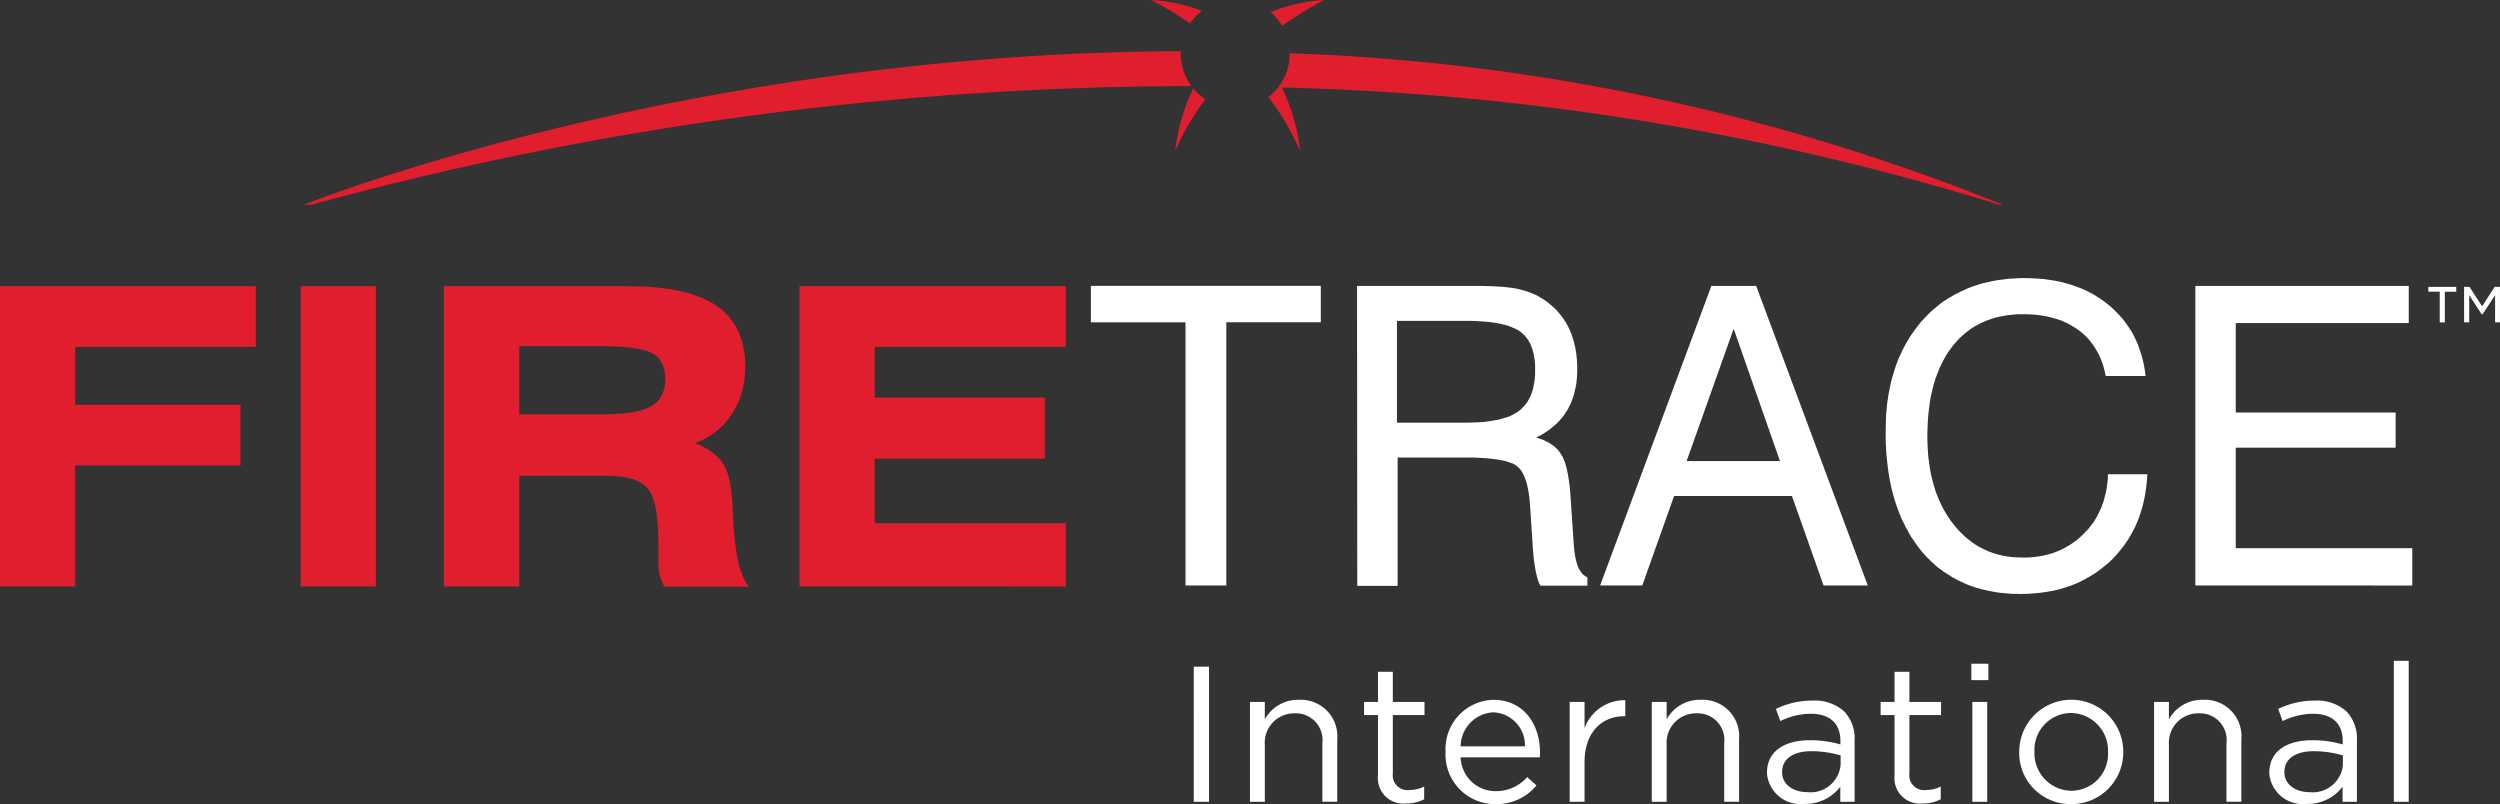 <svg id="Firetrace" xmlns="http://www.w3.org/2000/svg" width="178" height="57.253" viewBox="0 0 178 57.253">
  <rect x="0" y="0" width="178" height="57.253" fill="#333333" stroke="none"/>
  <path id="Fill-810" d="M96.393,5.719c-35.54.122-62.44,10.933-62.44,10.933h.532A238.73,238.73,0,0,1,97.151,8.205a3.863,3.863,0,0,1-.758-2.485" transform="translate(-12.319 -2.075)" fill="#e11e2d" fill-rule="evenodd"/>
  <path id="Fill-812" d="M132.6,9.875a14.232,14.232,0,0,0-1.285,4.49,17.325,17.325,0,0,1,2.153-3.714,3.883,3.883,0,0,1-.868-.776" transform="translate(-47.646 -3.583)" fill="#e11e2d" fill-rule="evenodd"/>
  <path id="Fill-814" d="M194.012,16.735A149.124,149.124,0,0,0,143.249,5.949a3.887,3.887,0,0,1-1.525,3.122A17.432,17.432,0,0,1,144,12.943a14.205,14.205,0,0,0-1.313-4.555,187.641,187.641,0,0,1,51.088,8.347Z" transform="translate(-51.42 -2.158)" fill="#e11e2d" fill-rule="evenodd"/>
  <g id="Group-818" transform="translate(90.466 0)">
    <path id="Fill-816" d="M1.8,1.843A23.593,23.593,0,0,1,4.8,0,11.876,11.876,0,0,0,.979.868a3.85,3.85,0,0,1,.818.974" transform="translate(-0.979 0)" fill="#e11e2d" fill-rule="evenodd"/>
  </g>
  <g id="Group-821" transform="translate(81.962 0)">
    <path id="Fill-819" d="M4.227.769A12.032,12.032,0,0,0,.633,0,23.1,23.1,0,0,1,3.4,1.673a3.874,3.874,0,0,1,.832-.9" transform="translate(-0.633)" fill="#e11e2d" fill-rule="evenodd"/>
  </g>
  <path id="Fill-822" d="M133.394,84.114h1.087V74.493h-1.086Z" transform="translate(-48.398 -27.028)" fill="#fff" fill-rule="evenodd"/>
  <path id="Fill-824" d="M139.673,78.35h1.058v1.237a2.693,2.693,0,0,1,2.433-1.389,2.6,2.6,0,0,1,2.722,2.846v4.413h-1.058V81.306a1.9,1.9,0,0,0-1.966-2.145,2.091,2.091,0,0,0-2.131,2.227v4.07h-1.058Z" transform="translate(-50.676 -28.372)" fill="#fff" fill-rule="evenodd"/>
  <path id="Fill-825" d="M153.414,82.44V78.148h-.99v-.932h.99V75.071h1.058v2.145h2.255v.932h-2.255V82.3a1.052,1.052,0,0,0,1.2,1.183,2.225,2.225,0,0,0,1.031-.248v.908a2.665,2.665,0,0,1-1.279.3,1.81,1.81,0,0,1-2.007-2.007" transform="translate(-55.302 -27.237)" fill="#fff" fill-rule="evenodd"/>
  <path id="Fill-826" d="M167.179,81.513a2.342,2.342,0,0,0-2.268-2.421,2.451,2.451,0,0,0-2.31,2.421Zm-5.651.412V81.9a3.5,3.5,0,0,1,3.41-3.7c2.1,0,3.313,1.677,3.313,3.753a2.716,2.716,0,0,1-.014.344H162.6a2.485,2.485,0,0,0,2.5,2.406,2.942,2.942,0,0,0,2.241-1l.66.591a3.668,3.668,0,0,1-2.928,1.333,3.533,3.533,0,0,1-3.547-3.7Z" transform="translate(-58.604 -28.373)" fill="#fff" fill-rule="evenodd"/>
  <path id="Fill-827" d="M175.4,78.366h1.059v1.856a3.042,3.042,0,0,1,2.9-1.98v1.141h-.082c-1.554,0-2.818,1.114-2.818,3.259v2.832H175.4Z" transform="translate(-63.639 -28.388)" fill="#fff" fill-rule="evenodd"/>
  <path id="Fill-828" d="M184.574,78.35h1.058v1.237a2.693,2.693,0,0,1,2.434-1.389,2.6,2.6,0,0,1,2.722,2.846v4.413h-1.059V81.306a1.9,1.9,0,0,0-1.966-2.145,2.091,2.091,0,0,0-2.131,2.227v4.07h-1.058Z" transform="translate(-66.967 -28.372)" fill="#fff" fill-rule="evenodd"/>
  <path id="Fill-829" d="M202.687,82.875v-.688a7.42,7.42,0,0,0-2.089-.3c-1.334,0-2.077.578-2.077,1.471v.027c0,.892.825,1.416,1.784,1.416a2.149,2.149,0,0,0,2.379-1.925m-5.238.55V83.4c0-1.5,1.237-2.294,3.039-2.294a7.563,7.563,0,0,1,2.186.3v-.247c0-1.279-.784-1.938-2.117-1.938a4.95,4.95,0,0,0-2.159.522l-.319-.867a5.869,5.869,0,0,1,2.584-.591,3.119,3.119,0,0,1,2.294.784,2.8,2.8,0,0,1,.728,2.076V85.49h-1.019V84.415a3.115,3.115,0,0,1-2.571,1.224,2.394,2.394,0,0,1-2.654-2.214" transform="translate(-71.634 -28.401)" fill="#fff" fill-rule="evenodd"/>
  <path id="Fill-830" d="M211.136,82.44V78.148h-.99v-.932h.99V75.071h1.058v2.145h2.255v.932h-2.255V82.3a1.051,1.051,0,0,0,1.2,1.183,2.225,2.225,0,0,0,1.032-.248v.908a2.665,2.665,0,0,1-1.279.3,1.81,1.81,0,0,1-2.007-2.007" transform="translate(-76.245 -27.237)" fill="#fff" fill-rule="evenodd"/>
  <path id="Fill-831" d="M220.353,83.995h1.059V76.887h-1.059Zm-.069-8.661h1.211V74.165h-1.211Z" transform="translate(-79.923 -26.909)" fill="#fff" fill-rule="evenodd"/>
  <path id="Fill-832" d="M231.959,81.936v-.027a2.69,2.69,0,0,0-2.64-2.777,2.624,2.624,0,0,0-2.6,2.75v.027a2.667,2.667,0,0,0,2.626,2.763,2.623,2.623,0,0,0,2.612-2.736m-6.324,0v-.027a3.705,3.705,0,1,1,7.41-.027v.027a3.69,3.69,0,0,1-3.726,3.712,3.641,3.641,0,0,1-3.684-3.685" transform="translate(-81.865 -28.369)" fill="#fff" fill-rule="evenodd"/>
  <path id="Fill-833" d="M240.7,78.35h1.058v1.237a2.693,2.693,0,0,1,2.433-1.389,2.6,2.6,0,0,1,2.723,2.846v4.413h-1.059V81.306a1.9,1.9,0,0,0-1.966-2.145,2.091,2.091,0,0,0-2.131,2.227v4.07H240.7Z" transform="translate(-87.331 -28.372)" fill="#fff" fill-rule="evenodd"/>
  <path id="Fill-834" d="M258.813,82.875v-.688a7.419,7.419,0,0,0-2.089-.3c-1.334,0-2.077.578-2.077,1.471v.027c0,.892.825,1.416,1.787,1.416a2.149,2.149,0,0,0,2.379-1.925m-5.238.55V83.4c0-1.5,1.237-2.294,3.039-2.294a7.563,7.563,0,0,1,2.186.3v-.247c0-1.279-.784-1.938-2.117-1.938a4.95,4.95,0,0,0-2.159.522l-.319-.867a5.869,5.869,0,0,1,2.584-.591,3.119,3.119,0,0,1,2.294.784,2.8,2.8,0,0,1,.728,2.076V85.49h-1.02V84.415a3.115,3.115,0,0,1-2.571,1.224,2.394,2.394,0,0,1-2.654-2.214" transform="translate(-91.999 -28.401)" fill="#fff" fill-rule="evenodd"/>
  <path id="Fill-835" d="M267.494,83.878h1.058V73.842h-1.058Z" transform="translate(-97.052 -26.791)" fill="#fff" fill-rule="evenodd"/>
  <path id="Fill-836" d="M0,31.982V53.354H5.352V44.737H17.122V40.423H5.352V36.307H18.21V31.982Z" transform="translate(0 -11.604)" fill="#e11e2d" fill-rule="evenodd"/>
  <path id="Fill-837" d="M33.6,53.354h5.352V31.982H33.6Z" transform="translate(-12.191 -11.604)" fill="#e11e2d" fill-rule="evenodd"/>
  <path id="Fill-838" d="M54.972,41.1h6.053l.577-.01.522-.033.25-.011.239-.032.229-.033.218-.032.2-.033.2-.044.185-.054.163-.055.164-.054.152-.055.141-.076.12-.064.119-.077.109-.087.108-.087.1-.087.087-.1.075-.109.077-.109.064-.119.054-.12.043-.131.043-.142.034-.141.032-.142.022-.152.011-.164v-.327l-.011-.152-.022-.142-.022-.141-.032-.142-.044-.119-.043-.131-.055-.11-.064-.108-.064-.109-.075-.1-.077-.1-.087-.087-.1-.076-.109-.076-.109-.064-.12-.064-.131-.055-.152-.054-.162-.055L63.7,36.5l-.185-.043-.207-.044-.228-.032-.491-.055-.544-.043-.6-.022-.665-.01H54.972ZM49.6,53.354V31.982H62.731l.533.011.5.01.491.033.479.032.457.055.435.054.414.077.4.075.392.1.36.1.348.119.337.12.319.141.294.152.283.152.261.175.239.175.229.2.218.206.2.219.185.228.164.24.152.25.131.273.119.273.1.294.087.3.076.306.055.326.044.338.022.359.01.359-.01.229-.011.229-.022.228-.022.229-.032.218-.043.217-.043.208-.055.206-.064.208-.064.207-.087.2-.076.2-.1.2-.1.185-.108.184-.109.186-.127.174-.12.174-.131.164-.141.163-.142.154-.152.141-.152.142-.163.131-.164.127-.174.12-.174.109-.185.109-.185.1-.2.1-.2.087-.206.087.337.152.319.164.293.163.261.185.12.087.109.1.109.1.1.1.1.1.087.109.087.109.075.11.064.109.064.131.064.127.055.141.054.164.055.164.043.174.044.185.075.415.064.446.043.491.033.534v.055l.01.064v.131l.011.076v.175l.01.087.022.489.033.458.032.446.043.414.055.4.054.37.055.349.075.326.064.306.087.283.087.261.087.24.1.218.109.2.109.162.119.152H65.312l-.054-.087-.055-.087-.043-.1-.044-.1-.032-.087-.043-.109-.034-.1-.022-.1-.032-.109-.022-.109-.022-.11-.011-.108-.01-.119-.012-.109V50.25l-.01-.359v-.349l-.022-.328-.022-.315-.022-.3-.033-.283-.044-.261-.043-.251-.043-.239-.064-.208-.054-.207-.064-.185-.076-.164-.087-.164-.087-.131-.087-.119-.1-.109-.109-.109-.127-.1-.131-.087-.142-.076-.162-.076-.164-.077L63,45.707l-.185-.055-.215-.044-.217-.043-.218-.032-.24-.022-.251-.022-.261-.011H54.972v7.876Z" transform="translate(-17.998 -11.604)" fill="#e11e2d" fill-rule="evenodd"/>
  <path id="Fill-839" d="M89.339,53.354V31.982H108.3v4.324H94.694v3.606h12.115v4.347H94.694v4.6H108.3v4.5Z" transform="translate(-32.414 -11.604)" fill="#e11e2d" fill-rule="evenodd"/>
  <path id="Fill-840" d="M128.636,53.277V34.544H121.9v-2.6h16.369v2.593h-6.727V53.275Z" transform="translate(-44.228 -11.592)" fill="#fff" fill-rule="evenodd"/>
  <path id="Fill-841" d="M154.482,34.453v7.233h4.952l.328-.01.315-.011.3-.01.294-.022.271-.033.273-.043.25-.044.251-.043.228-.064.218-.064.206-.064.2-.076.174-.087.174-.1.153-.1.152-.1.127-.119.119-.12.12-.131.109-.141.1-.142.087-.164.087-.162.077-.186.064-.184.054-.186.043-.207.043-.217.034-.218.022-.229.01-.24v-.5l-.01-.218-.022-.217-.034-.208-.032-.2-.043-.185-.055-.185-.064-.174-.064-.164-.076-.153-.086-.142-.1-.141-.1-.131-.109-.12-.12-.108-.119-.1-.142-.1-.152-.087-.162-.076-.186-.076-.184-.076-.208-.064-.228-.054-.229-.055-.25-.044-.261-.043-.275-.034-.293-.021-.295-.022-.326-.023-.326-.01H154.48Zm-2.842-2.505h8.748l.457.011.415.01.392.022.347.022.327.033.283.032.25.043.24.043.229.055.218.064.218.064.206.076.208.087.194.087.2.1.162.1.164.1.152.1.152.109.141.12.142.119.131.12.141.119.12.131.12.142.12.142.109.141.109.142.1.164.1.152.087.162.087.164.075.175.077.174.064.174.064.186.054.184.055.185.043.2.043.185.033.208.033.2.022.206.022.218.01.207.011.217v.437l-.011.206-.01.208-.022.207-.022.2-.033.2-.044.185-.043.185-.043.185-.054.185-.064.174-.064.164-.064.174-.087.153-.076.164-.087.152-.1.152-.1.152-.108.142-.109.127-.119.142-.131.131-.12.119-.141.12-.142.119-.141.12-.152.108-.153.1-.163.109-.175.1-.174.087-.175.087.3.1.283.109.119.064.131.055.12.076.109.064.109.076.109.076.087.087.1.087.087.088.077.1.075.1.064.1.064.109.064.108.055.127.054.131.1.294.087.338.076.37.064.4.055.435.044.468.239,3.519.022.273.022.261.032.24.033.217.044.2.043.184.054.175.044.142.064.127.064.131.076.108.076.109.087.1.1.076.109.076.109.064v.587h-3.346l-.044-.087-.055-.1-.044-.12-.043-.119-.076-.284-.076-.337-.064-.382-.064-.425-.043-.479-.043-.524v-.087l-.185-2.777-.023-.261-.022-.251-.032-.24-.032-.229-.043-.206-.044-.208-.043-.185-.055-.184-.064-.164-.064-.164-.064-.141-.075-.127-.077-.12-.087-.108-.087-.1-.1-.087-.1-.075-.12-.077-.142-.064-.162-.054-.174-.064-.2-.055-.219-.043-.228-.043-.25-.034-.261-.032-.284-.033-.3-.022-.327-.01-.338-.022h-5.41v9.138h-2.874Z" transform="translate(-55.018 -11.591)" fill="#fff" fill-rule="evenodd"/>
  <path id="Fill-842" d="M184.958,44.422h6.648L188.308,35Zm-6.16,8.857,7.923-21.328h3.19l7.946,21.328H194.71l-2.252-6.372h-8.392L181.8,53.278Z" transform="translate(-64.871 -11.592)" fill="#fff" fill-rule="evenodd"/>
  <path id="Fill-843" d="M226.536,45.044h2.808l-.032.479-.055.468-.064.458-.087.436-.1.435-.131.425-.127.4-.164.392-.175.382-.2.37-.208.36-.227.338-.251.337-.261.319-.284.319-.293.293-.319.273-.327.261-.336.251-.349.217-.359.208-.37.2-.382.174-.392.153-.4.131-.414.12-.424.1-.446.077-.446.064-.457.043-.468.034-.489.01-.272-.01h-.284l-.271-.022-.261-.022-.273-.022-.25-.033-.261-.043-.251-.044-.25-.055-.25-.054-.24-.064-.24-.064-.228-.077-.229-.076-.228-.087-.218-.1-.217-.1-.218-.1-.218-.12-.207-.109-.2-.131-.206-.131-.2-.127-.185-.142-.2-.141-.184-.152-.174-.164-.175-.164-.174-.175-.174-.174-.164-.185-.163-.185-.152-.2-.152-.2L212.8,49.9l-.142-.208-.141-.206-.127-.219-.12-.228-.131-.229-.109-.229-.119-.228-.109-.24-.1-.25-.1-.251-.087-.25-.087-.263-.087-.261-.076-.271-.076-.273-.064-.273-.064-.283-.055-.283-.053-.294-.044-.294-.043-.305-.033-.3-.032-.3-.034-.319-.021-.319-.032-.652v-.682l.01-.61.022-.61.033-.294.022-.294.032-.283.044-.283.043-.273.055-.283.054-.273.055-.261.064-.261.076-.261.077-.251.075-.25.087-.251.087-.24.1-.24.109-.24.109-.229.109-.228.119-.219.12-.217.131-.218.127-.207.141-.206.142-.207.152-.2.152-.2.152-.186.174-.184.163-.186.174-.174.174-.174.185-.164.185-.152.185-.153.185-.152.2-.142.2-.127.207-.131.206-.12.207-.119.218-.109.218-.109.217-.1.218-.1.228-.087.229-.087.24-.076.24-.077.24-.064.249-.054.255-.055.249-.054.261-.043.251-.033.271-.032.261-.034.273-.01.283-.022.271-.011h.284l.446.011.435.022.424.032.426.055.4.064.392.076.392.1.37.109.37.131.349.127.349.153.338.174.315.174.319.208.305.207.293.228.284.241.26.25.251.261.24.263.218.283.206.294.2.305.176.319.151.315.152.338.12.348.119.349.1.371.087.382.064.382.054.4h-2.84l-.054-.261-.064-.251-.064-.251-.087-.24-.087-.228-.1-.217-.109-.219-.12-.206-.119-.2-.142-.2-.141-.185-.142-.174-.163-.174-.174-.164-.174-.152-.186-.142-.2-.141-.2-.12-.206-.12-.218-.119-.217-.1-.229-.1-.24-.076-.24-.076-.25-.064-.261-.064-.261-.045-.272-.043-.284-.032-.283-.022-.293-.011h-.7l-.392.033-.382.044-.359.064-.36.077-.336.1-.338.12-.315.131-.3.152-.305.164-.283.185-.273.208-.261.217-.25.24-.239.261-.229.273-.218.294-.206.3-.186.327-.174.338-.162.349-.142.359-.141.382-.12.392-.1.414-.1.425-.075.435-.055.446-.054.468-.033.479-.022.5-.01.5.01.491.022.468.033.457.054.446.064.435.076.425.1.414.109.393.12.392.141.37.152.359.164.349.185.338.2.327.208.319.228.294.239.294.24.261.261.251.261.229.283.217.283.2.294.174.305.152.3.142.326.119.327.1.349.087.348.064.359.043.37.022.382.011h.327l.315-.022.305-.034.3-.043.294-.054.283-.077.283-.076.271-.1.261-.109.251-.12.25-.141.251-.142.228-.164.229-.162.217-.186.218-.206.2-.208.2-.207.174-.228.174-.229.152-.24.141-.25.131-.261.12-.261.1-.273.1-.283.076-.294.076-.294.054-.305.044-.319.033-.326Z" transform="translate(-76.452 -11.278)" fill="#fff" fill-rule="evenodd"/>
  <path id="Fill-844" d="M245.315,53.277V31.949h15.194v2.645H248.189v6.372h11.384v2.5H248.189v7.156H260.76v2.658Z" transform="translate(-89.005 -11.592)" fill="#fff" fill-rule="evenodd"/>
  <path id="Fill-845" d="M273.891,32.054h.386l.9,1.387.892-1.387h.378v2.528H276.1V32.645l-.9,1.371h-.05l-.892-1.371v1.937h-.361Zm-1.732.345h-.812v-.345h1.987V32.4h-.813v2.184h-.361Z" transform="translate(-98.45 -11.63)" fill="#fff" fill-rule="evenodd"/>
</svg>
